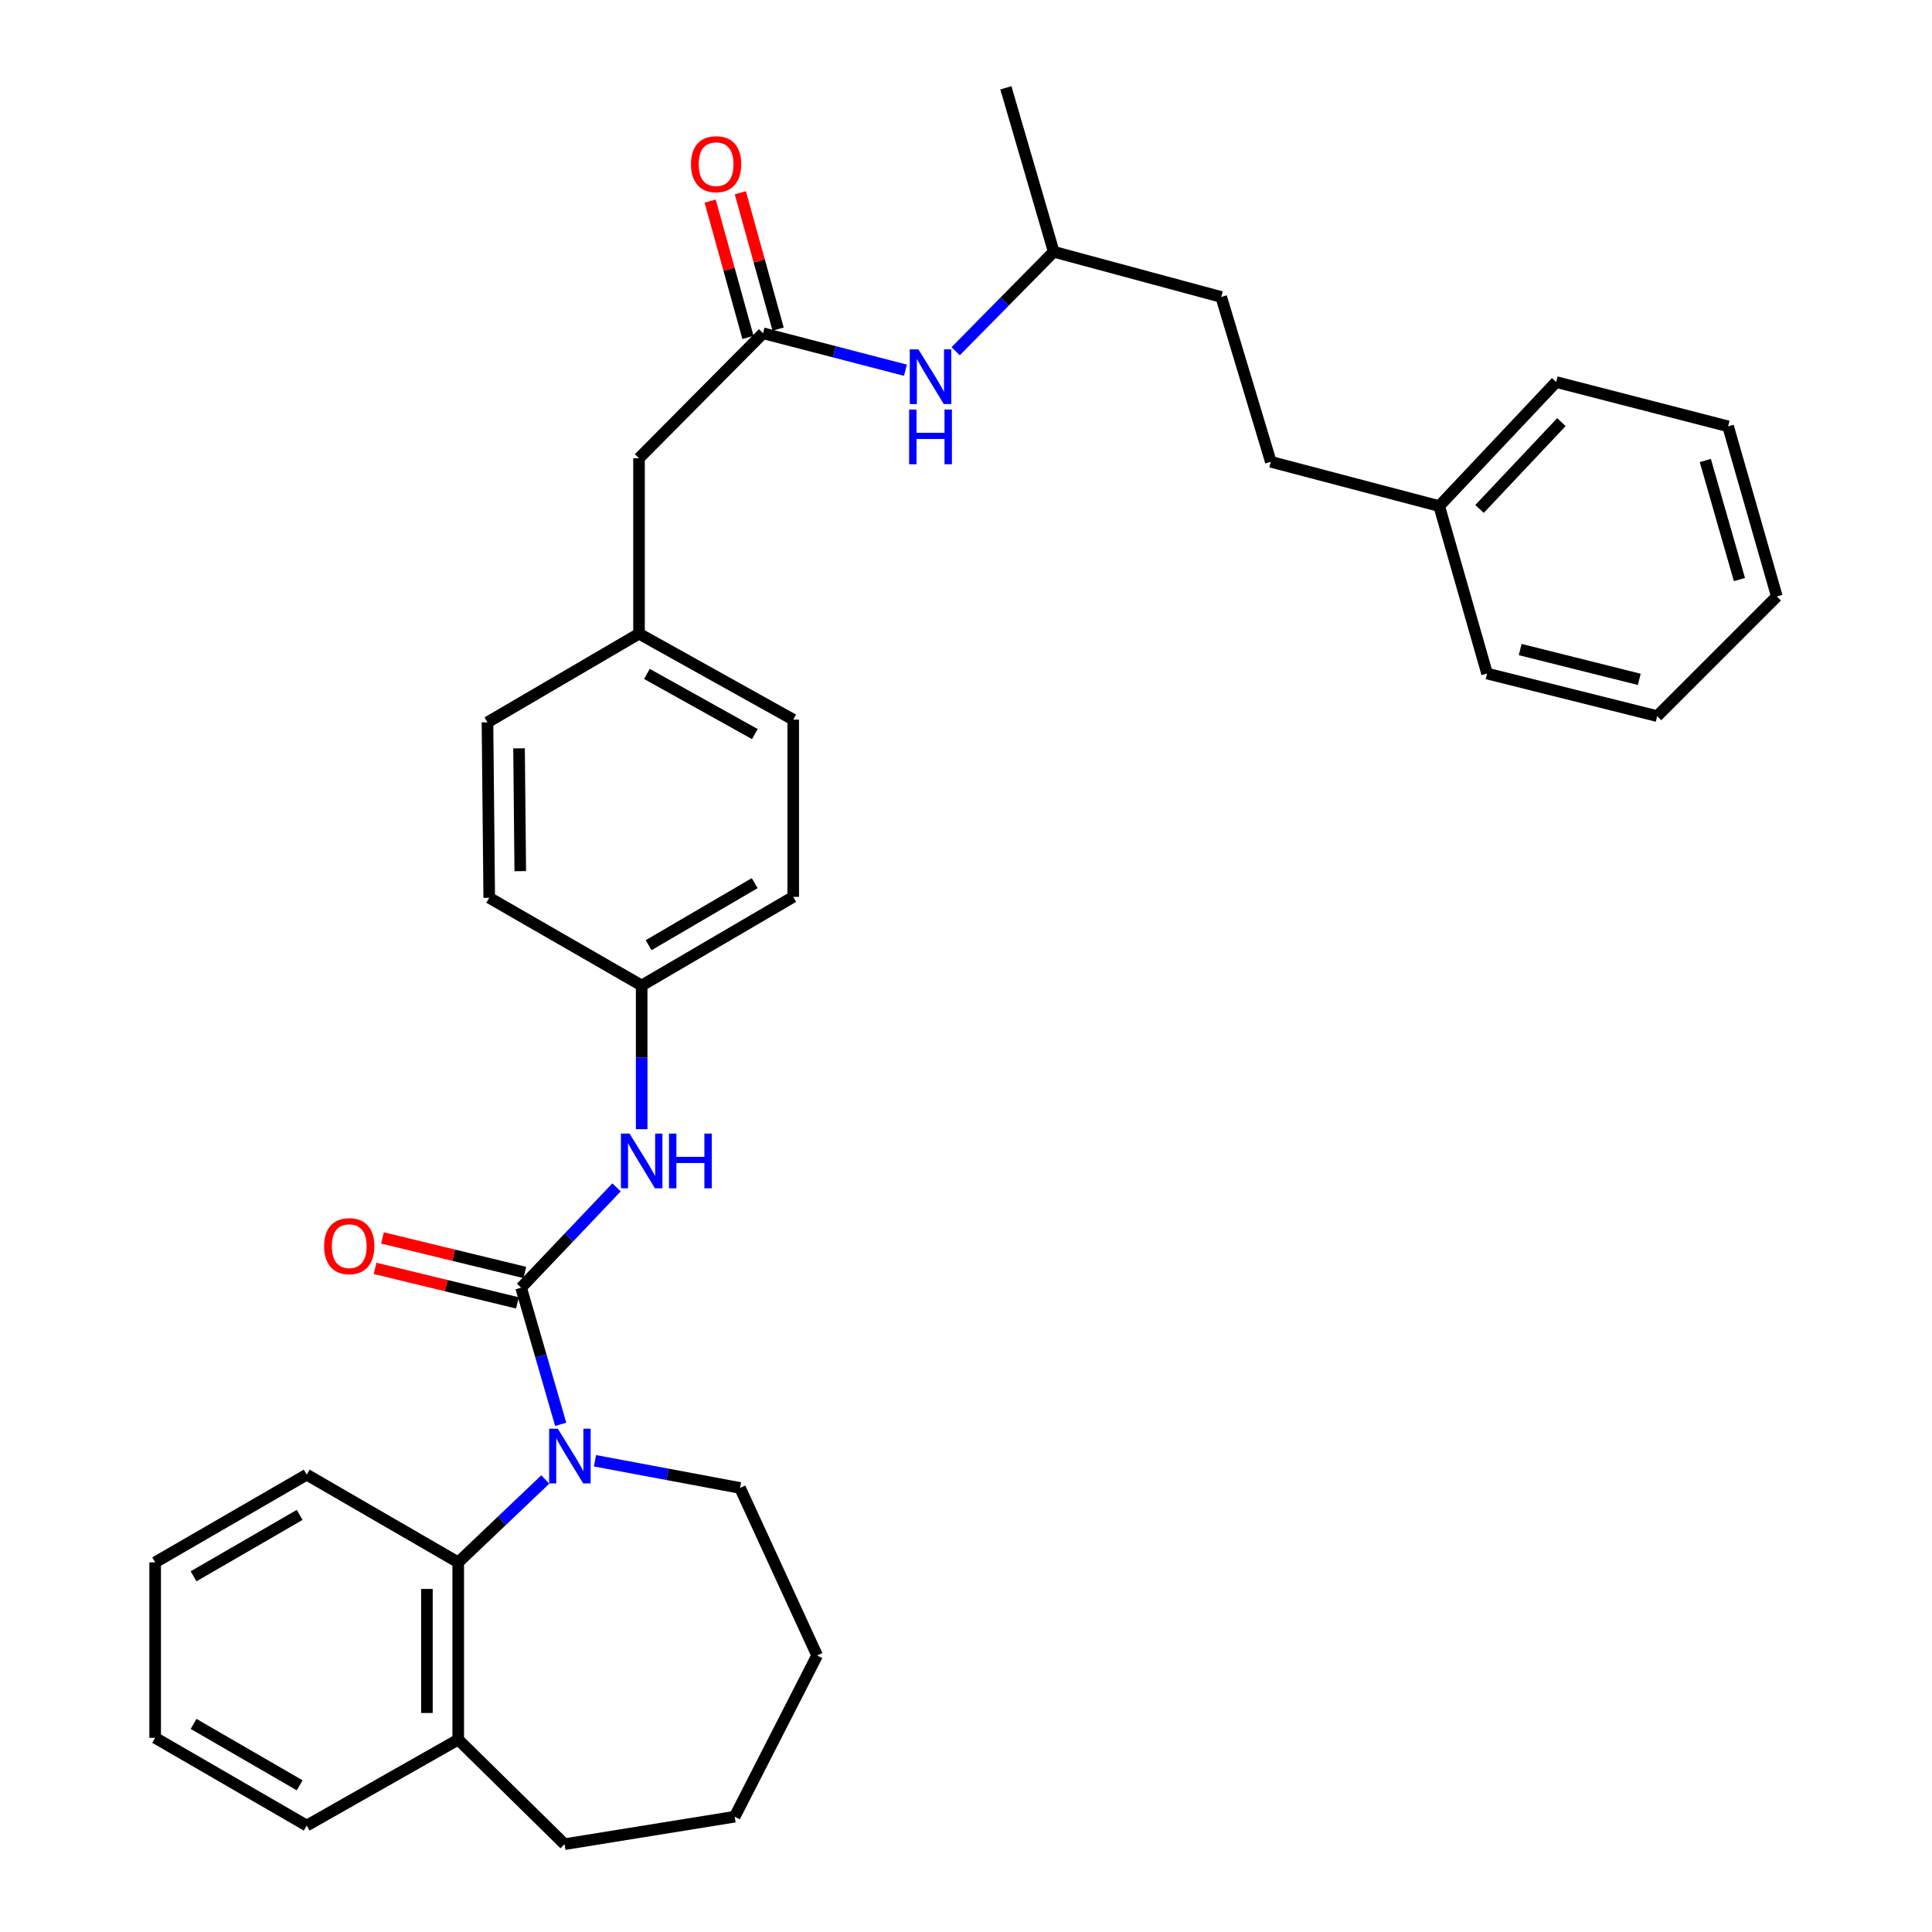 <?xml version='1.0' encoding='iso-8859-1'?>
<svg version='1.1' baseProfile='full'
              xmlns='http://www.w3.org/2000/svg'
                      xmlns:rdkit='http://www.rdkit.org/xml'
                      xmlns:xlink='http://www.w3.org/1999/xlink'
                  xml:space='preserve'
width='1000px' height='1000px' viewBox='0 0 1000 1000'>
<!-- END OF HEADER -->
<rect style='opacity:1.0;fill:#FFFFFF;stroke:none' width='1000' height='1000' x='0' y='0'> </rect>
<path class='bond-0' d='M 269.734,666.504 L 279.976,701.864' style='fill:none;fill-rule:evenodd;stroke:#000000;stroke-width:6px;stroke-linecap:butt;stroke-linejoin:miter;stroke-opacity:1' />
<path class='bond-0' d='M 279.976,701.864 L 290.218,737.225' style='fill:none;fill-rule:evenodd;stroke:#0000FF;stroke-width:6px;stroke-linecap:butt;stroke-linejoin:miter;stroke-opacity:1' />
<path class='bond-2' d='M 269.734,666.504 L 294.429,640.54' style='fill:none;fill-rule:evenodd;stroke:#000000;stroke-width:6px;stroke-linecap:butt;stroke-linejoin:miter;stroke-opacity:1' />
<path class='bond-2' d='M 294.429,640.54 L 319.125,614.576' style='fill:none;fill-rule:evenodd;stroke:#0000FF;stroke-width:6px;stroke-linecap:butt;stroke-linejoin:miter;stroke-opacity:1' />
<path class='bond-4' d='M 271.644,658.63 L 234.804,649.695' style='fill:none;fill-rule:evenodd;stroke:#000000;stroke-width:6px;stroke-linecap:butt;stroke-linejoin:miter;stroke-opacity:1' />
<path class='bond-4' d='M 234.804,649.695 L 197.964,640.76' style='fill:none;fill-rule:evenodd;stroke:#FF0000;stroke-width:6px;stroke-linecap:butt;stroke-linejoin:miter;stroke-opacity:1' />
<path class='bond-4' d='M 267.824,674.377 L 230.985,665.442' style='fill:none;fill-rule:evenodd;stroke:#000000;stroke-width:6px;stroke-linecap:butt;stroke-linejoin:miter;stroke-opacity:1' />
<path class='bond-4' d='M 230.985,665.442 L 194.145,656.507' style='fill:none;fill-rule:evenodd;stroke:#FF0000;stroke-width:6px;stroke-linecap:butt;stroke-linejoin:miter;stroke-opacity:1' />
<path class='bond-1' d='M 282.241,765.776 L 259.707,787.225' style='fill:none;fill-rule:evenodd;stroke:#0000FF;stroke-width:6px;stroke-linecap:butt;stroke-linejoin:miter;stroke-opacity:1' />
<path class='bond-1' d='M 259.707,787.225 L 237.173,808.675' style='fill:none;fill-rule:evenodd;stroke:#000000;stroke-width:6px;stroke-linecap:butt;stroke-linejoin:miter;stroke-opacity:1' />
<path class='bond-10' d='M 307.956,756.086 L 345.5,763.12' style='fill:none;fill-rule:evenodd;stroke:#0000FF;stroke-width:6px;stroke-linecap:butt;stroke-linejoin:miter;stroke-opacity:1' />
<path class='bond-10' d='M 345.5,763.12 L 383.044,770.154' style='fill:none;fill-rule:evenodd;stroke:#000000;stroke-width:6px;stroke-linecap:butt;stroke-linejoin:miter;stroke-opacity:1' />
<path class='bond-6' d='M 237.173,808.675 L 237.173,900.407' style='fill:none;fill-rule:evenodd;stroke:#000000;stroke-width:6px;stroke-linecap:butt;stroke-linejoin:miter;stroke-opacity:1' />
<path class='bond-6' d='M 220.969,822.434 L 220.969,886.647' style='fill:none;fill-rule:evenodd;stroke:#000000;stroke-width:6px;stroke-linecap:butt;stroke-linejoin:miter;stroke-opacity:1' />
<path class='bond-20' d='M 237.173,808.675 L 158.756,763.277' style='fill:none;fill-rule:evenodd;stroke:#000000;stroke-width:6px;stroke-linecap:butt;stroke-linejoin:miter;stroke-opacity:1' />
<path class='bond-8' d='M 332.128,584.475 L 332.128,547.288' style='fill:none;fill-rule:evenodd;stroke:#0000FF;stroke-width:6px;stroke-linecap:butt;stroke-linejoin:miter;stroke-opacity:1' />
<path class='bond-8' d='M 332.128,547.288 L 332.128,510.1' style='fill:none;fill-rule:evenodd;stroke:#000000;stroke-width:6px;stroke-linecap:butt;stroke-linejoin:miter;stroke-opacity:1' />
<path class='bond-3' d='M 394.954,172.502 L 330.751,237.173' style='fill:none;fill-rule:evenodd;stroke:#000000;stroke-width:6px;stroke-linecap:butt;stroke-linejoin:miter;stroke-opacity:1' />
<path class='bond-5' d='M 394.954,172.502 L 431.805,182.062' style='fill:none;fill-rule:evenodd;stroke:#000000;stroke-width:6px;stroke-linecap:butt;stroke-linejoin:miter;stroke-opacity:1' />
<path class='bond-5' d='M 431.805,182.062 L 468.657,191.622' style='fill:none;fill-rule:evenodd;stroke:#0000FF;stroke-width:6px;stroke-linecap:butt;stroke-linejoin:miter;stroke-opacity:1' />
<path class='bond-7' d='M 402.761,170.336 L 392.975,135.053' style='fill:none;fill-rule:evenodd;stroke:#000000;stroke-width:6px;stroke-linecap:butt;stroke-linejoin:miter;stroke-opacity:1' />
<path class='bond-7' d='M 392.975,135.053 L 383.189,99.769' style='fill:none;fill-rule:evenodd;stroke:#FF0000;stroke-width:6px;stroke-linecap:butt;stroke-linejoin:miter;stroke-opacity:1' />
<path class='bond-7' d='M 387.147,174.667 L 377.36,139.384' style='fill:none;fill-rule:evenodd;stroke:#000000;stroke-width:6px;stroke-linecap:butt;stroke-linejoin:miter;stroke-opacity:1' />
<path class='bond-7' d='M 377.36,139.384 L 367.574,104.1' style='fill:none;fill-rule:evenodd;stroke:#FF0000;stroke-width:6px;stroke-linecap:butt;stroke-linejoin:miter;stroke-opacity:1' />
<path class='bond-19' d='M 494.646,181.793 L 520.022,156.056' style='fill:none;fill-rule:evenodd;stroke:#0000FF;stroke-width:6px;stroke-linecap:butt;stroke-linejoin:miter;stroke-opacity:1' />
<path class='bond-19' d='M 520.022,156.056 L 545.398,130.318' style='fill:none;fill-rule:evenodd;stroke:#000000;stroke-width:6px;stroke-linecap:butt;stroke-linejoin:miter;stroke-opacity:1' />
<path class='bond-21' d='M 237.173,900.407 L 292.212,954.545' style='fill:none;fill-rule:evenodd;stroke:#000000;stroke-width:6px;stroke-linecap:butt;stroke-linejoin:miter;stroke-opacity:1' />
<path class='bond-22' d='M 237.173,900.407 L 158.756,944.913' style='fill:none;fill-rule:evenodd;stroke:#000000;stroke-width:6px;stroke-linecap:butt;stroke-linejoin:miter;stroke-opacity:1' />
<path class='bond-12' d='M 332.128,510.1 L 410.573,464.216' style='fill:none;fill-rule:evenodd;stroke:#000000;stroke-width:6px;stroke-linecap:butt;stroke-linejoin:miter;stroke-opacity:1' />
<path class='bond-12' d='M 335.713,489.231 L 390.625,457.112' style='fill:none;fill-rule:evenodd;stroke:#000000;stroke-width:6px;stroke-linecap:butt;stroke-linejoin:miter;stroke-opacity:1' />
<path class='bond-13' d='M 332.128,510.1 L 253.224,464.685' style='fill:none;fill-rule:evenodd;stroke:#000000;stroke-width:6px;stroke-linecap:butt;stroke-linejoin:miter;stroke-opacity:1' />
<path class='bond-9' d='M 330.751,237.173 L 330.751,327.996' style='fill:none;fill-rule:evenodd;stroke:#000000;stroke-width:6px;stroke-linecap:butt;stroke-linejoin:miter;stroke-opacity:1' />
<path class='bond-26' d='M 383.044,770.154 L 422.942,856.863' style='fill:none;fill-rule:evenodd;stroke:#000000;stroke-width:6px;stroke-linecap:butt;stroke-linejoin:miter;stroke-opacity:1' />
<path class='bond-11' d='M 330.751,327.996 L 252.315,373.88' style='fill:none;fill-rule:evenodd;stroke:#000000;stroke-width:6px;stroke-linecap:butt;stroke-linejoin:miter;stroke-opacity:1' />
<path class='bond-33' d='M 330.751,327.996 L 410.573,372.485' style='fill:none;fill-rule:evenodd;stroke:#000000;stroke-width:6px;stroke-linecap:butt;stroke-linejoin:miter;stroke-opacity:1' />
<path class='bond-33' d='M 334.835,348.823 L 390.711,379.965' style='fill:none;fill-rule:evenodd;stroke:#000000;stroke-width:6px;stroke-linecap:butt;stroke-linejoin:miter;stroke-opacity:1' />
<path class='bond-15' d='M 410.573,464.216 L 410.573,372.485' style='fill:none;fill-rule:evenodd;stroke:#000000;stroke-width:6px;stroke-linecap:butt;stroke-linejoin:miter;stroke-opacity:1' />
<path class='bond-16' d='M 253.224,464.685 L 252.315,373.88' style='fill:none;fill-rule:evenodd;stroke:#000000;stroke-width:6px;stroke-linecap:butt;stroke-linejoin:miter;stroke-opacity:1' />
<path class='bond-16' d='M 269.291,450.902 L 268.654,387.338' style='fill:none;fill-rule:evenodd;stroke:#000000;stroke-width:6px;stroke-linecap:butt;stroke-linejoin:miter;stroke-opacity:1' />
<path class='bond-14' d='M 657.772,239.019 L 632.098,153.705' style='fill:none;fill-rule:evenodd;stroke:#000000;stroke-width:6px;stroke-linecap:butt;stroke-linejoin:miter;stroke-opacity:1' />
<path class='bond-17' d='M 657.772,239.019 L 744.93,261.947' style='fill:none;fill-rule:evenodd;stroke:#000000;stroke-width:6px;stroke-linecap:butt;stroke-linejoin:miter;stroke-opacity:1' />
<path class='bond-23' d='M 744.93,261.947 L 805.47,197.744' style='fill:none;fill-rule:evenodd;stroke:#000000;stroke-width:6px;stroke-linecap:butt;stroke-linejoin:miter;stroke-opacity:1' />
<path class='bond-23' d='M 765.801,263.433 L 808.178,218.491' style='fill:none;fill-rule:evenodd;stroke:#000000;stroke-width:6px;stroke-linecap:butt;stroke-linejoin:miter;stroke-opacity:1' />
<path class='bond-24' d='M 744.93,261.947 L 769.704,348.62' style='fill:none;fill-rule:evenodd;stroke:#000000;stroke-width:6px;stroke-linecap:butt;stroke-linejoin:miter;stroke-opacity:1' />
<path class='bond-18' d='M 632.098,153.705 L 545.398,130.318' style='fill:none;fill-rule:evenodd;stroke:#000000;stroke-width:6px;stroke-linecap:butt;stroke-linejoin:miter;stroke-opacity:1' />
<path class='bond-25' d='M 545.398,130.318 L 520.642,45.455' style='fill:none;fill-rule:evenodd;stroke:#000000;stroke-width:6px;stroke-linecap:butt;stroke-linejoin:miter;stroke-opacity:1' />
<path class='bond-27' d='M 158.756,763.277 L 80.311,808.675' style='fill:none;fill-rule:evenodd;stroke:#000000;stroke-width:6px;stroke-linecap:butt;stroke-linejoin:miter;stroke-opacity:1' />
<path class='bond-27' d='M 155.105,784.111 L 100.194,815.89' style='fill:none;fill-rule:evenodd;stroke:#000000;stroke-width:6px;stroke-linecap:butt;stroke-linejoin:miter;stroke-opacity:1' />
<path class='bond-34' d='M 292.212,954.545 L 380.28,940.322' style='fill:none;fill-rule:evenodd;stroke:#000000;stroke-width:6px;stroke-linecap:butt;stroke-linejoin:miter;stroke-opacity:1' />
<path class='bond-35' d='M 158.756,944.913 L 80.311,899.497' style='fill:none;fill-rule:evenodd;stroke:#000000;stroke-width:6px;stroke-linecap:butt;stroke-linejoin:miter;stroke-opacity:1' />
<path class='bond-35' d='M 155.108,924.078 L 100.196,892.286' style='fill:none;fill-rule:evenodd;stroke:#000000;stroke-width:6px;stroke-linecap:butt;stroke-linejoin:miter;stroke-opacity:1' />
<path class='bond-31' d='M 805.47,197.744 L 894.456,220.672' style='fill:none;fill-rule:evenodd;stroke:#000000;stroke-width:6px;stroke-linecap:butt;stroke-linejoin:miter;stroke-opacity:1' />
<path class='bond-30' d='M 769.704,348.62 L 857.754,370.657' style='fill:none;fill-rule:evenodd;stroke:#000000;stroke-width:6px;stroke-linecap:butt;stroke-linejoin:miter;stroke-opacity:1' />
<path class='bond-30' d='M 786.846,336.206 L 848.481,351.633' style='fill:none;fill-rule:evenodd;stroke:#000000;stroke-width:6px;stroke-linecap:butt;stroke-linejoin:miter;stroke-opacity:1' />
<path class='bond-28' d='M 422.942,856.863 L 380.28,940.322' style='fill:none;fill-rule:evenodd;stroke:#000000;stroke-width:6px;stroke-linecap:butt;stroke-linejoin:miter;stroke-opacity:1' />
<path class='bond-29' d='M 80.311,808.675 L 80.311,899.497' style='fill:none;fill-rule:evenodd;stroke:#000000;stroke-width:6px;stroke-linecap:butt;stroke-linejoin:miter;stroke-opacity:1' />
<path class='bond-32' d='M 857.754,370.657 L 919.689,308.722' style='fill:none;fill-rule:evenodd;stroke:#000000;stroke-width:6px;stroke-linecap:butt;stroke-linejoin:miter;stroke-opacity:1' />
<path class='bond-36' d='M 894.456,220.672 L 919.689,308.722' style='fill:none;fill-rule:evenodd;stroke:#000000;stroke-width:6px;stroke-linecap:butt;stroke-linejoin:miter;stroke-opacity:1' />
<path class='bond-36' d='M 882.664,238.344 L 900.327,299.979' style='fill:none;fill-rule:evenodd;stroke:#000000;stroke-width:6px;stroke-linecap:butt;stroke-linejoin:miter;stroke-opacity:1' />
<path  class='atom-1' d='M 288.716 739.494
L 297.996 754.494
Q 298.916 755.974, 300.396 758.654
Q 301.876 761.334, 301.956 761.494
L 301.956 739.494
L 305.716 739.494
L 305.716 767.814
L 301.836 767.814
L 291.876 751.414
Q 290.716 749.494, 289.476 747.294
Q 288.276 745.094, 287.916 744.414
L 287.916 767.814
L 284.236 767.814
L 284.236 739.494
L 288.716 739.494
' fill='#0000FF'/>
<path  class='atom-3' d='M 325.868 586.745
L 335.148 601.745
Q 336.068 603.225, 337.548 605.905
Q 339.028 608.585, 339.108 608.745
L 339.108 586.745
L 342.868 586.745
L 342.868 615.065
L 338.988 615.065
L 329.028 598.665
Q 327.868 596.745, 326.628 594.545
Q 325.428 592.345, 325.068 591.665
L 325.068 615.065
L 321.388 615.065
L 321.388 586.745
L 325.868 586.745
' fill='#0000FF'/>
<path  class='atom-3' d='M 346.268 586.745
L 350.108 586.745
L 350.108 598.785
L 364.588 598.785
L 364.588 586.745
L 368.428 586.745
L 368.428 615.065
L 364.588 615.065
L 364.588 601.985
L 350.108 601.985
L 350.108 615.065
L 346.268 615.065
L 346.268 586.745
' fill='#0000FF'/>
<path  class='atom-5' d='M 167.766 645.006
Q 167.766 638.206, 171.126 634.406
Q 174.486 630.606, 180.766 630.606
Q 187.046 630.606, 190.406 634.406
Q 193.766 638.206, 193.766 645.006
Q 193.766 651.886, 190.366 655.806
Q 186.966 659.686, 180.766 659.686
Q 174.526 659.686, 171.126 655.806
Q 167.766 651.926, 167.766 645.006
M 180.766 656.486
Q 185.086 656.486, 187.406 653.606
Q 189.766 650.686, 189.766 645.006
Q 189.766 639.446, 187.406 636.646
Q 185.086 633.806, 180.766 633.806
Q 176.446 633.806, 174.086 636.606
Q 171.766 639.406, 171.766 645.006
Q 171.766 650.726, 174.086 653.606
Q 176.446 656.486, 180.766 656.486
' fill='#FF0000'/>
<path  class='atom-6' d='M 475.376 180.829
L 484.656 195.829
Q 485.576 197.309, 487.056 199.989
Q 488.536 202.669, 488.616 202.829
L 488.616 180.829
L 492.376 180.829
L 492.376 209.149
L 488.496 209.149
L 478.536 192.749
Q 477.376 190.829, 476.136 188.629
Q 474.936 186.429, 474.576 185.749
L 474.576 209.149
L 470.896 209.149
L 470.896 180.829
L 475.376 180.829
' fill='#0000FF'/>
<path  class='atom-6' d='M 470.556 211.981
L 474.396 211.981
L 474.396 224.021
L 488.876 224.021
L 488.876 211.981
L 492.716 211.981
L 492.716 240.301
L 488.876 240.301
L 488.876 227.221
L 474.396 227.221
L 474.396 240.301
L 470.556 240.301
L 470.556 211.981
' fill='#0000FF'/>
<path  class='atom-8' d='M 357.657 84.982
Q 357.657 78.182, 361.017 74.382
Q 364.377 70.582, 370.657 70.582
Q 376.937 70.582, 380.297 74.382
Q 383.657 78.182, 383.657 84.982
Q 383.657 91.862, 380.257 95.782
Q 376.857 99.662, 370.657 99.662
Q 364.417 99.662, 361.017 95.782
Q 357.657 91.902, 357.657 84.982
M 370.657 96.462
Q 374.977 96.462, 377.297 93.582
Q 379.657 90.662, 379.657 84.982
Q 379.657 79.422, 377.297 76.622
Q 374.977 73.782, 370.657 73.782
Q 366.337 73.782, 363.977 76.582
Q 361.657 79.382, 361.657 84.982
Q 361.657 90.702, 363.977 93.582
Q 366.337 96.462, 370.657 96.462
' fill='#FF0000'/>
</svg>
